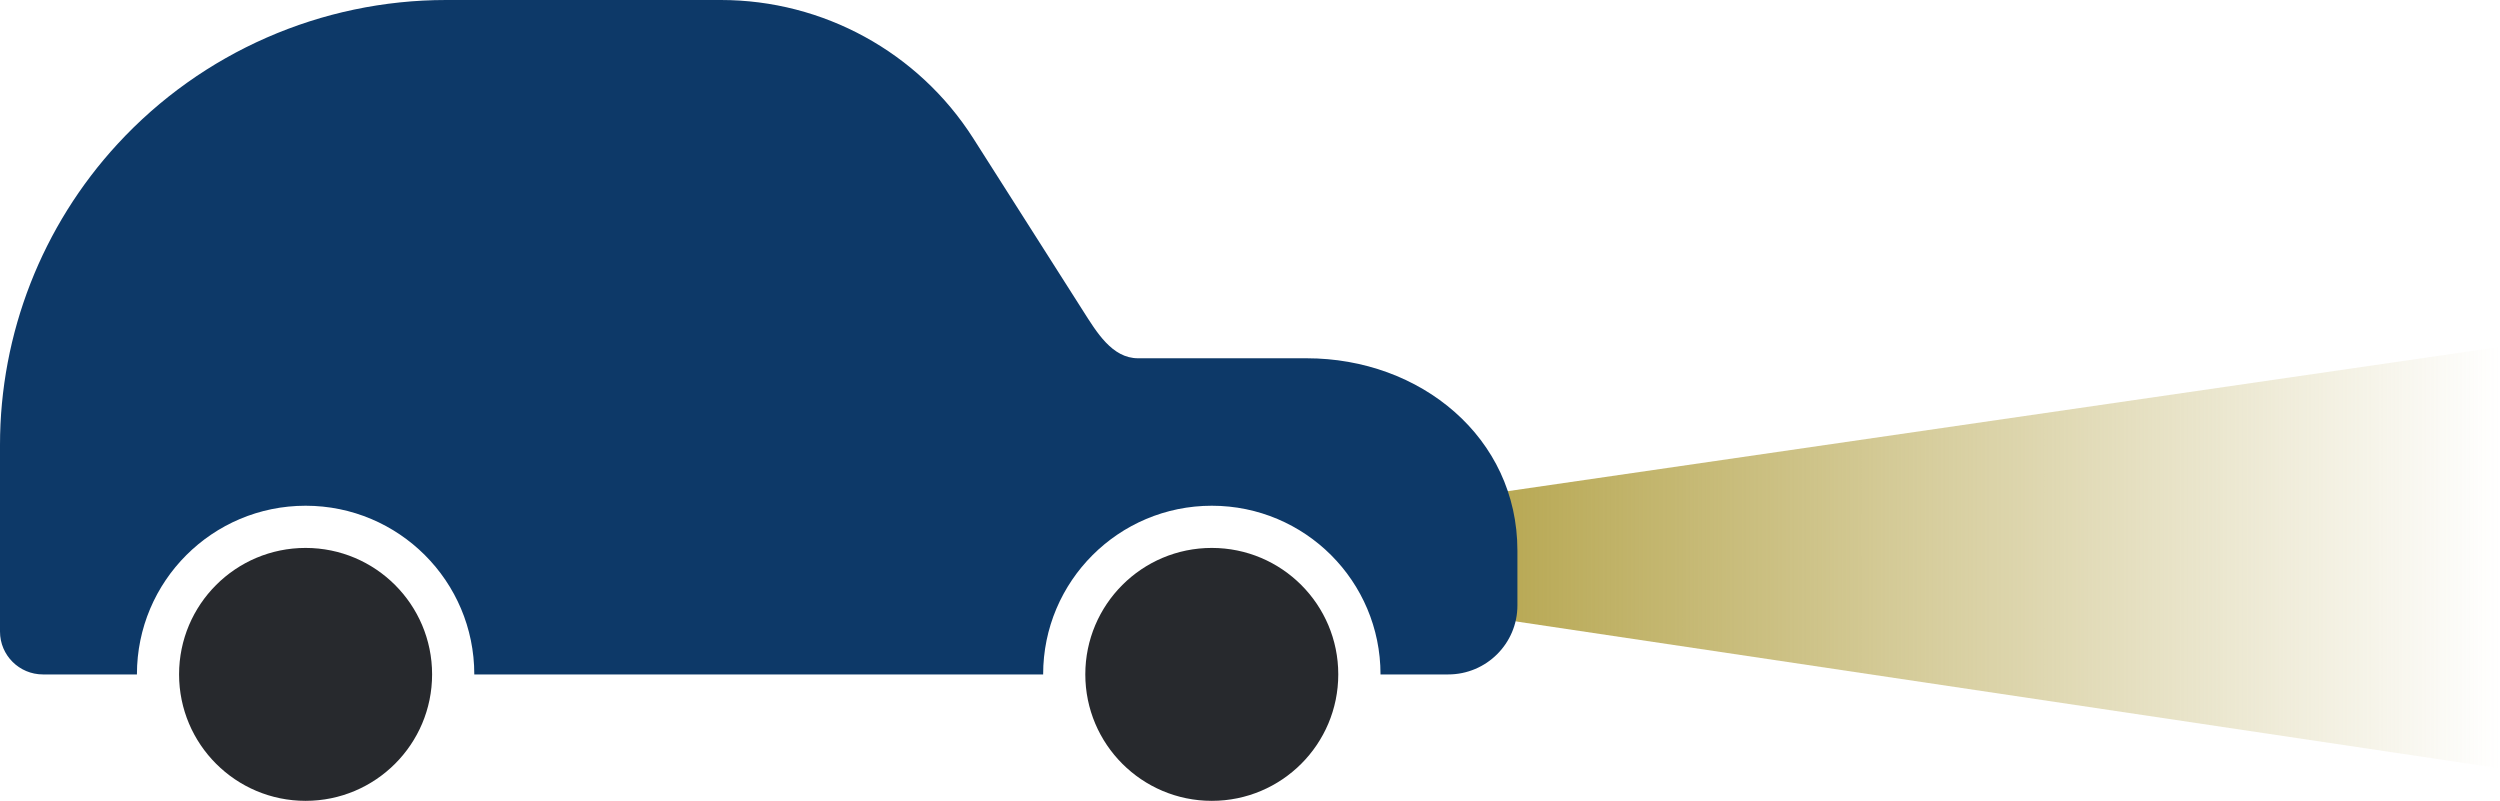 <?xml version="1.0" encoding="utf-8"?>
<!-- Generator: Adobe Illustrator 16.0.0, SVG Export Plug-In . SVG Version: 6.00 Build 0)  -->
<!DOCTYPE svg PUBLIC "-//W3C//DTD SVG 1.1//EN" "http://www.w3.org/Graphics/SVG/1.1/DTD/svg11.dtd">
<svg version="1.1" id="Layer_1" xmlns="http://www.w3.org/2000/svg" xmlns:xlink="http://www.w3.org/1999/xlink" x="0px" y="0px"
	 width="118.625px" height="38px" viewBox="0 0 118.625 38" enable-background="new 0 0 118.625 38" xml:space="preserve">
<linearGradient id="SVGID_1_" gradientUnits="userSpaceOnUse" x1="70.489" y1="12.54" x2="118.624" y2="12.54" gradientTransform="matrix(1 0 0 -1 0 39)">
	<stop  offset="0" style="stop-color:#B7A751"/>
	<stop  offset="1" style="stop-color:#B7A751;stop-opacity:0"/>
</linearGradient>
<polygon fill="url(#SVGID_1_)" points="118.625,36.46 70.626,29.292 70.489,23.459 118.625,16.459 "/>
<path fill="#0D3968" d="M62.001,17h-8c-1.232,0-1.967-1.238-2.627-2.277l-5.193-8.16C43.577,2.477,39.059,0,34.204,0H21.173
	C15.244,0,9.587,2.479,5.577,6.834C1.99,10.73,0,15.826,0,21.115v8.854c0,1.123,0.913,2.033,2.039,2.033h4.458
	c0-0.002,0-0.003,0-0.005c0-4.418,3.583-8,8.004-8s8.004,3.582,8.004,8c0,0.002,0,0.003,0,0.005h26.992c0-0.002,0-0.003,0-0.005
	c0-4.418,3.584-8,8.004-8c4.42,0,8.004,3.582,8.004,8c0,0.002,0,0.003,0,0.005h3.211c1.813,0,3.285-1.467,3.285-3.273v-2.604
	C72.001,20.75,67.394,17,62.001,17z"/>
<g>
	<g>
		<path fill="#27292D" d="M57.5,25.999c-3.314,0-6.002,2.687-6.002,6.001c0,3.313,2.688,6,6.002,6c3.317,0,6.001-2.688,6.001-6
			C63.503,28.686,60.815,25.999,57.5,25.999z M14.5,25.999c-3.315,0-6.003,2.687-6.003,6.001c0,3.313,2.688,6,6.003,6
			s6.003-2.688,6.003-6C20.503,28.686,17.815,25.999,14.5,25.999z"/>
	</g>
</g>
</svg>
